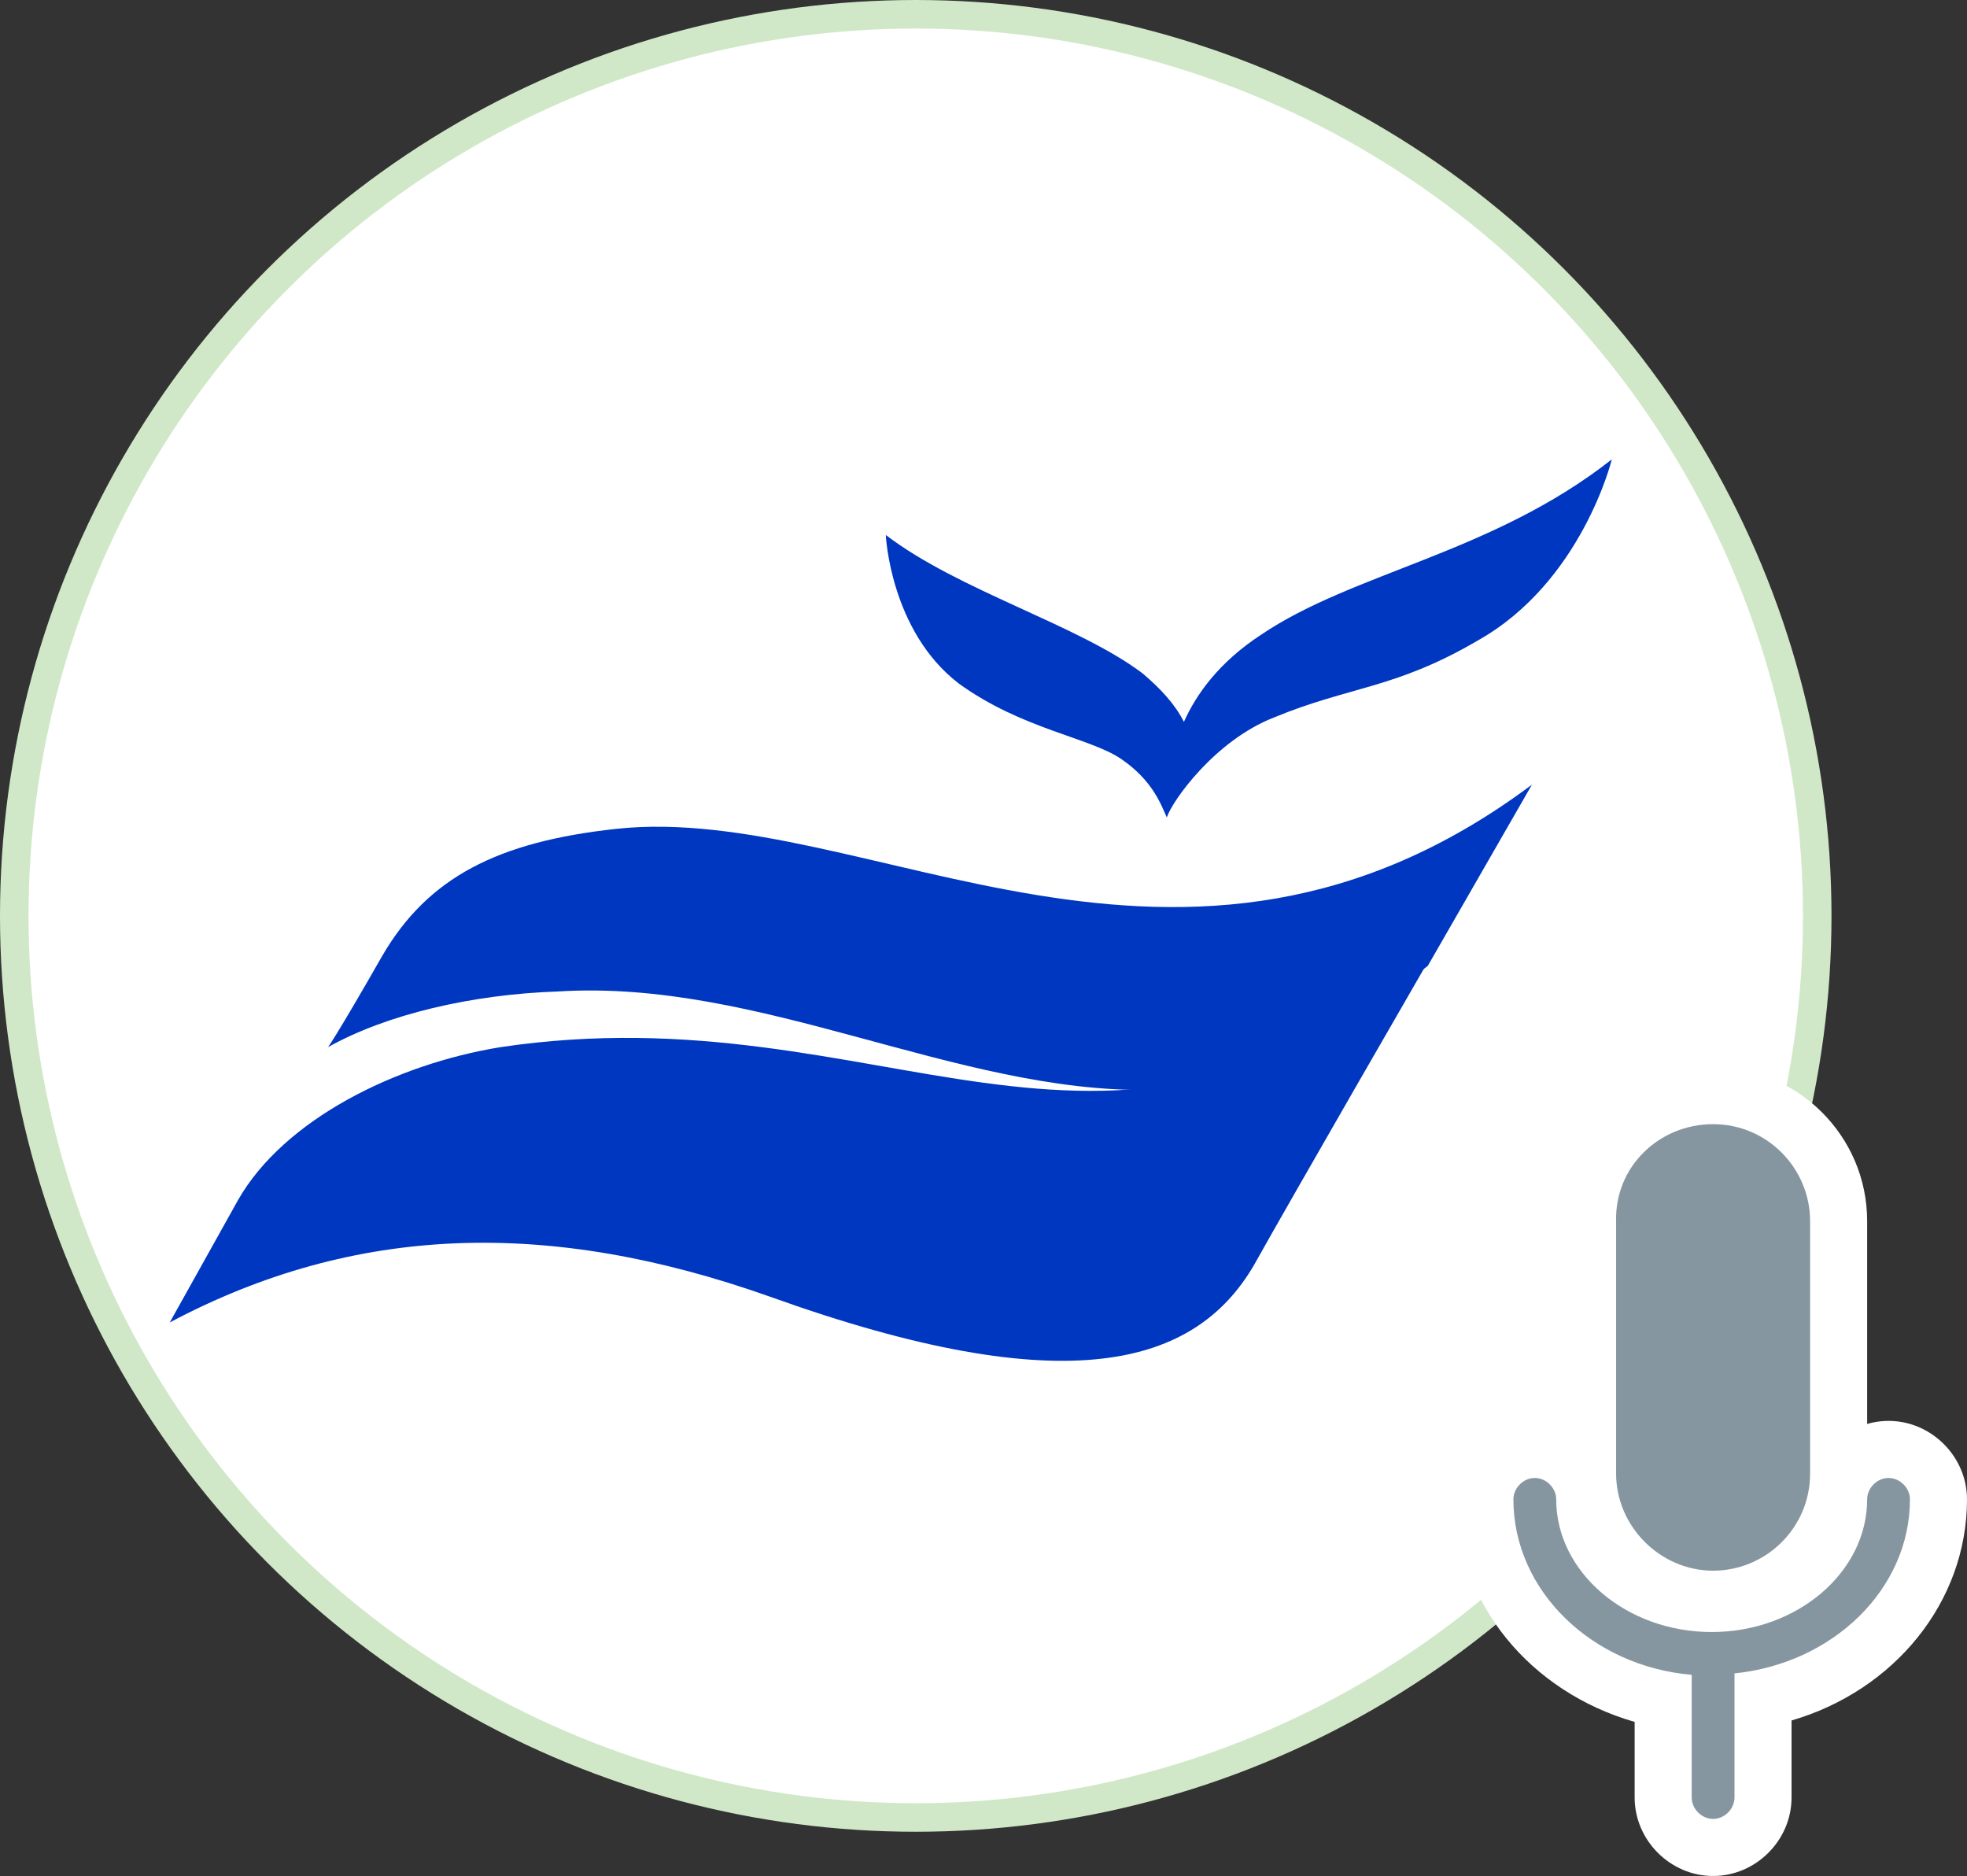 <?xml version="1.0" encoding="utf-8"?>
<!-- Generator: Adobe Illustrator 18.1.1, SVG Export Plug-In . SVG Version: 6.00 Build 0)  -->
<svg version="1.1" id="Layer_1" xmlns="http://www.w3.org/2000/svg" xmlns:xlink="http://www.w3.org/1999/xlink" x="0px" y="0px"
	 width="137.9px" height="131.5px" viewBox="0 0 137.9 131.5" enable-background="new 0 0 137.9 131.5" xml:space="preserve">
<rect x="0" y="0" width="137.9" height="131.5" fill="#333333" stroke="none"/>
<g>
	<circle fill="#FFFFFF" stroke="#D0E8C8" stroke-width="2" stroke-miterlimit="10" cx="64.2" cy="64.2" r="63.2"/>
	<g>
		<path fill="#0037C1" d="M88.4,44.5c-2.9,1.9-4.5,4.1-5.4,6.1c-0.6-1.2-1.6-2.3-2.9-3.4c-4.5-3.4-12.9-5.8-18-9.7
			c0,0,0.3,6.7,5.1,10.4c4.4,3.2,9.2,3.8,11.4,5.3s2.8,3.2,3.2,4.1l0,0c0.4-1.2,3.4-5.4,7.5-7c5.3-2.2,8.5-2,14.3-5.4
			c7.3-4.1,9.4-12.7,9.4-12.7C104.6,38.8,94.9,40.1,88.4,44.5"/>
		<path fill="#0037C1" d="M16.7,84.1l-4.8,8.6c13-6.9,26.6-7.3,42.1-1.8c20.9,7.5,29.8,4.8,33.9-2.2c2.8-5,12.1-21.1,12.1-21.1
			C76.9,86,62,69.4,35.1,73.4C27.7,74.6,19.9,78.5,16.7,84.1"/>
		<path fill="#0037C1" d="M80.6,76.4c0.3,0,0.6,0,0.9-0.1c5.8-0.7,11.8-3.2,18.6-8.6l7.3-12.7c-24.6,18.4-46.6,1.2-64.2,3.1
			C34.9,59,30,61.5,26.8,67c-3.2,5.6-3.8,6.4-3.8,6.4c4.1-2.3,10.1-3.7,16.1-3.9C53.3,68.6,67,76.6,80.6,76.4"/>
	</g>
	<g>
		<g>
			<path fill="#8696A0" d="M120.1,112.1c-4.9,0-8.8-4-8.8-8.8V85.6c0-4.9,4-8.8,8.8-8.8s8.8,4,8.8,8.8v17.7
				C128.9,108.1,124.9,112.1,120.1,112.1z"/>
			<path fill="#FFFFFF" d="M120.1,78.8c3.8,0,6.8,3.1,6.8,6.8v17.7c0,3.8-3.1,6.8-6.8,6.8s-6.8-3.1-6.8-6.8V85.6
				C113.2,81.8,116.3,78.8,120.1,78.8 M120.1,74.8c-6,0-10.8,4.9-10.8,10.8v17.7c0,6,4.9,10.8,10.8,10.8s10.8-4.9,10.8-10.8V85.6
				C130.9,79.6,126,74.8,120.1,74.8L120.1,74.8z"/>
		</g>
		<g>
			<path fill="#8696A0" d="M120.1,129.5c-1.9,0-3.5-1.6-3.5-3.5v-6.9c-7.2-1.4-12.5-7.2-12.5-14c0-1.9,1.6-3.5,3.5-3.5
				s3.5,1.6,3.5,3.5c0,4,4,7.3,8.9,7.3s8.9-3.3,8.9-7.3c0-1.9,1.6-3.5,3.5-3.5s3.5,1.6,3.5,3.5c0,6.7-5.2,12.5-12.3,14v7
				C123.6,128,122,129.5,120.1,129.5z"/>
			<path fill="#FFFFFF" d="M132.4,103.6c0.8,0,1.5,0.7,1.5,1.5c0,6.3-5.4,11.5-12.3,12.2v8.7c0,0.8-0.7,1.5-1.5,1.5
				s-1.5-0.7-1.5-1.5v-8.6c-7-0.6-12.5-5.9-12.5-12.3c0-0.8,0.7-1.5,1.5-1.5s1.5,0.7,1.5,1.5c0,5.1,4.9,9.3,10.9,9.3
				s10.9-4.2,10.9-9.3C130.9,104.3,131.6,103.6,132.4,103.6 M132.4,99.6c-3,0-5.5,2.5-5.5,5.5c0,2.9-3.2,5.3-6.9,5.3
				s-6.9-2.4-6.9-5.3c0-3-2.5-5.5-5.5-5.5s-5.5,2.5-5.5,5.5c0,7.3,5.2,13.5,12.5,15.6v5.3c0,3,2.5,5.5,5.5,5.5s5.5-2.5,5.5-5.5v-5.4
				c7.2-2.1,12.3-8.3,12.3-15.5C137.9,102.1,135.4,99.6,132.4,99.6L132.4,99.6z"/>
		</g>
	</g>
</g>
</svg>

